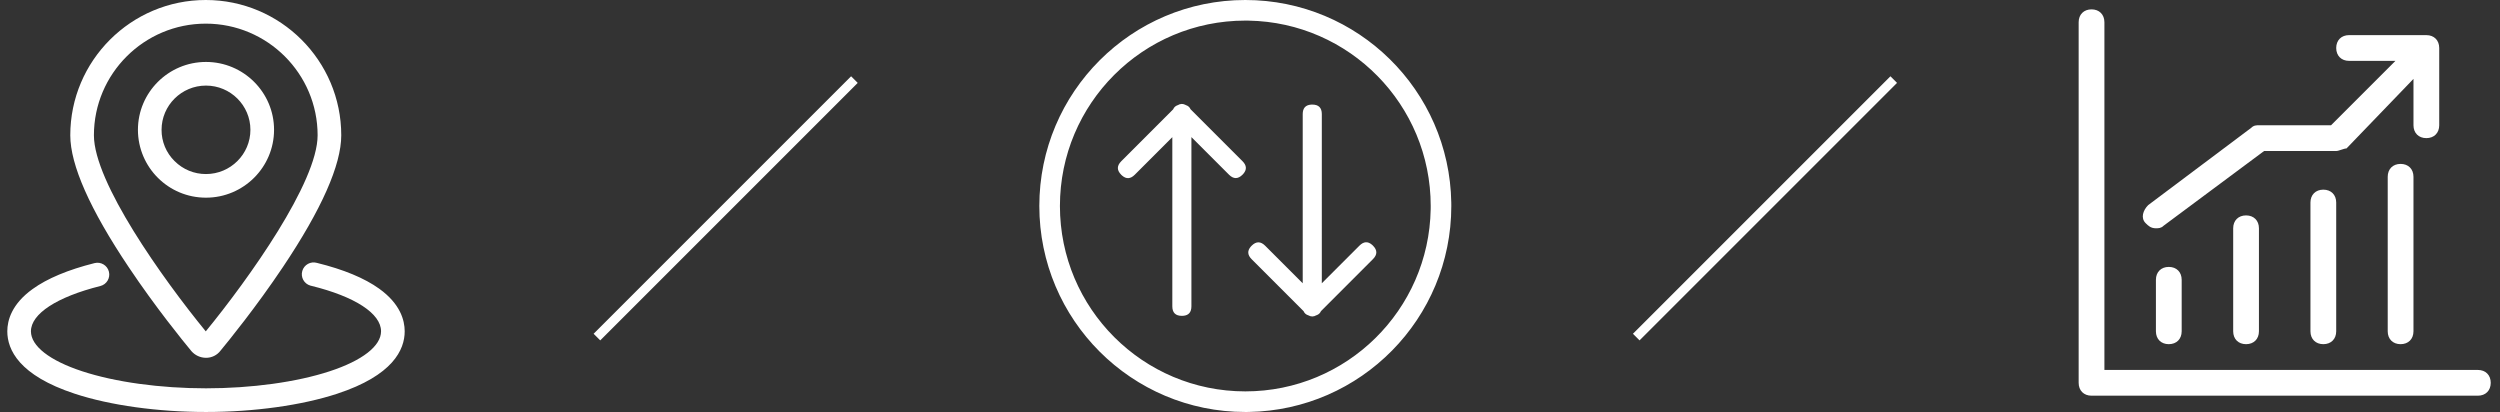 <svg xmlns="http://www.w3.org/2000/svg" width="267" height="44" viewBox="0 0 267 44">
    <rect x="0" y="0" width="267" height="44" fill="#333333" stroke="none"/>
    <g fill="none" fill-rule="evenodd">
        <g>
            <g>
                <g>
                    <g>
                        <g fill="#FFF" fill-rule="nonzero">
                            <path d="M22 0c12.029 0 21.803 9.654 21.997 21.636L44 22c0 12.029-9.654 21.803-21.636 21.997L22 44C9.85 44 0 34.15 0 22S9.85 0 22 0zm0 2.2C11.065 2.2 2.2 11.065 2.2 22S11.065 41.8 22 41.8c10.82 0 19.613-8.68 19.797-19.455L41.8 22c0-10.82-8.68-19.613-19.455-19.797L22 2.2zm7.15 8.969c.68 0 1.02.34 1.02 1.019l-.001 18.066 4.021-4.02c.449-.449.897-.479 1.346-.09l.096.09c.48.48.48.96 0 1.441l-5.553 5.556c-.088.208-.241.351-.458.43l-.045.014c-.28.164-.56.165-.84.004-.249-.074-.42-.224-.515-.45l-5.545-5.546c-.449-.449-.479-.897-.09-1.346l.09-.096c.48-.48.96-.48 1.441 0l4.013 4.013V12.188c0-.634.297-.972.889-1.015l.131-.004zm-13.591.01l.096.048c.236.075.402.221.496.439l5.548 5.55c.448.449.478.897.09 1.346l-.09.096c-.48.48-.961.48-1.442 0l-4.014-4.015v18.071c0 .634-.296.973-.888 1.015l-.131.004c-.68 0-1.02-.34-1.02-1.019V14.649l-4.014 4.016c-.449.448-.897.478-1.346.09l-.096-.09c-.48-.481-.48-.961 0-1.442l5.545-5.547c.088-.21.241-.355.46-.435l.035-.01c.257-.155.514-.173.77-.053z" transform="translate(-587 -491) translate(0 295) translate(345 100) translate(242 96) translate(111)"/>
                        </g>
                        <g fill="#FFF" fill-rule="nonzero">
                            <path d="M42.635 38.51H2.751V1.374C2.75.55 2.2 0 1.375 0 .55 0 0 .55 0 1.375v38.51c0 .825.55 1.375 1.375 1.375h41.26c.825 0 1.376-.55 1.376-1.375 0-.826-.55-1.376-1.376-1.376zM8.252 28.881v5.501c0 .826.55 1.376 1.375 1.376s1.376-.55 1.376-1.376v-5.501c0-.825-.55-1.375-1.376-1.375-.825 0-1.375.55-1.375 1.375zm8.252-5.501v11.002c0 .826.55 1.376 1.375 1.376s1.376-.55 1.376-1.376V23.381c0-.826-.55-1.376-1.376-1.376-.825 0-1.375.55-1.375 1.376zm8.252-2.751v13.753c0 .826.55 1.376 1.375 1.376s1.376-.55 1.376-1.376V20.63c0-.825-.55-1.375-1.376-1.375-.825 0-1.375.55-1.375 1.375zm8.252-2.75v16.503c0 .826.55 1.376 1.375 1.376s1.376-.55 1.376-1.376V17.88c0-.825-.55-1.375-1.376-1.375-.825 0-1.375.55-1.375 1.375zm-24.756 5.5c.275 0 .55 0 .825-.274l10.728-7.977h7.702c.275 0 .825-.275 1.1-.275l7.152-7.427v4.951c0 .825.55 1.375 1.375 1.375s1.375-.55 1.375-1.375V4.126c0-.825-.55-1.375-1.375-1.375h-8.252c-.825 0-1.375.55-1.375 1.375s.55 1.375 1.375 1.375h4.951l-6.877 6.877h-7.701c-.276 0-.55 0-.826.275L7.427 20.905c-.55.55-.826 1.375-.275 1.926.275.275.55.55 1.1.55z" transform="translate(-587 -491) translate(0 295) translate(345 100) translate(242 96) translate(222 1)"/>
                        </g>
                        <g fill="#FFF" fill-rule="nonzero">
                            <path d="M40.505 30.837c-1.575-1.133-3.815-2.062-6.656-2.76-.67-.194-1.37.19-1.565.86-.194.67.19 1.37.86 1.565.034.01.068.018.103.025 4.664 1.147 7.449 2.96 7.449 4.855 0 1.571-2 3.128-5.488 4.271-3.526 1.157-8.34 1.82-13.208 1.82-4.877 0-9.697-.663-13.218-1.82-3.481-1.14-5.478-2.697-5.478-4.269 0-1.865 2.77-3.672 7.409-4.835.676-.168 1.089-.853.92-1.53-.167-.676-.852-1.089-1.529-.92H10.1c-2.825.71-5.05 1.64-6.617 2.77C1.248 32.477.78 34.212.78 35.383c0 1.963 1.251 4.714 7.215 6.67C11.76 43.292 16.865 44 22 44c5.124 0 10.225-.71 13.995-1.945 5.972-1.959 7.226-4.705 7.226-6.67 0-1.186-.472-2.932-2.716-4.548zm-20.101 6.616l.041.05c.39.448.955.707 1.55.71.615.007 1.196-.28 1.565-.773.85-1.027 3.793-4.645 6.652-8.912 4.136-6.174 6.234-10.912 6.234-14.079C36.446 6.484 29.956 0 21.976 0S7.506 6.484 7.506 14.45c0 3.166 2.099 7.907 6.242 14.084 2.869 4.288 5.82 7.91 6.656 8.919zm1.572-34.928c6.587 0 11.945 5.349 11.945 11.924 0 5.015-7.336 15.305-11.945 20.941-4.61-5.635-11.946-15.924-11.946-20.94 0-6.576 5.359-11.925 11.946-11.925zm7.293 11.34c0-3.997-3.26-7.249-7.269-7.249-4.008 0-7.269 3.254-7.269 7.248.006 4.01 3.26 7.254 7.27 7.248 4.007 0 7.268-3.25 7.268-7.247zm-10.624 3.339c-.896-.88-1.397-2.085-1.39-3.34 0-2.604 2.13-4.723 4.745-4.723 2.616 0 4.744 2.119 4.744 4.723 0 2.605-2.128 4.724-4.744 4.724-1.255.006-2.46-.49-3.347-1.378l-.008-.006z" transform="translate(-587 -491) translate(0 295) translate(345 100) translate(242 96)"/>
                        </g>
                        <path stroke="#FFF" d="M91.25 8.5L63.75 36M202.25 8.5L174.75 36" transform="translate(-587 -491) translate(0 295) translate(345 100) translate(242 96)"/>
                    </g>
                </g>
            </g>
        </g>
    </g>
</svg>
